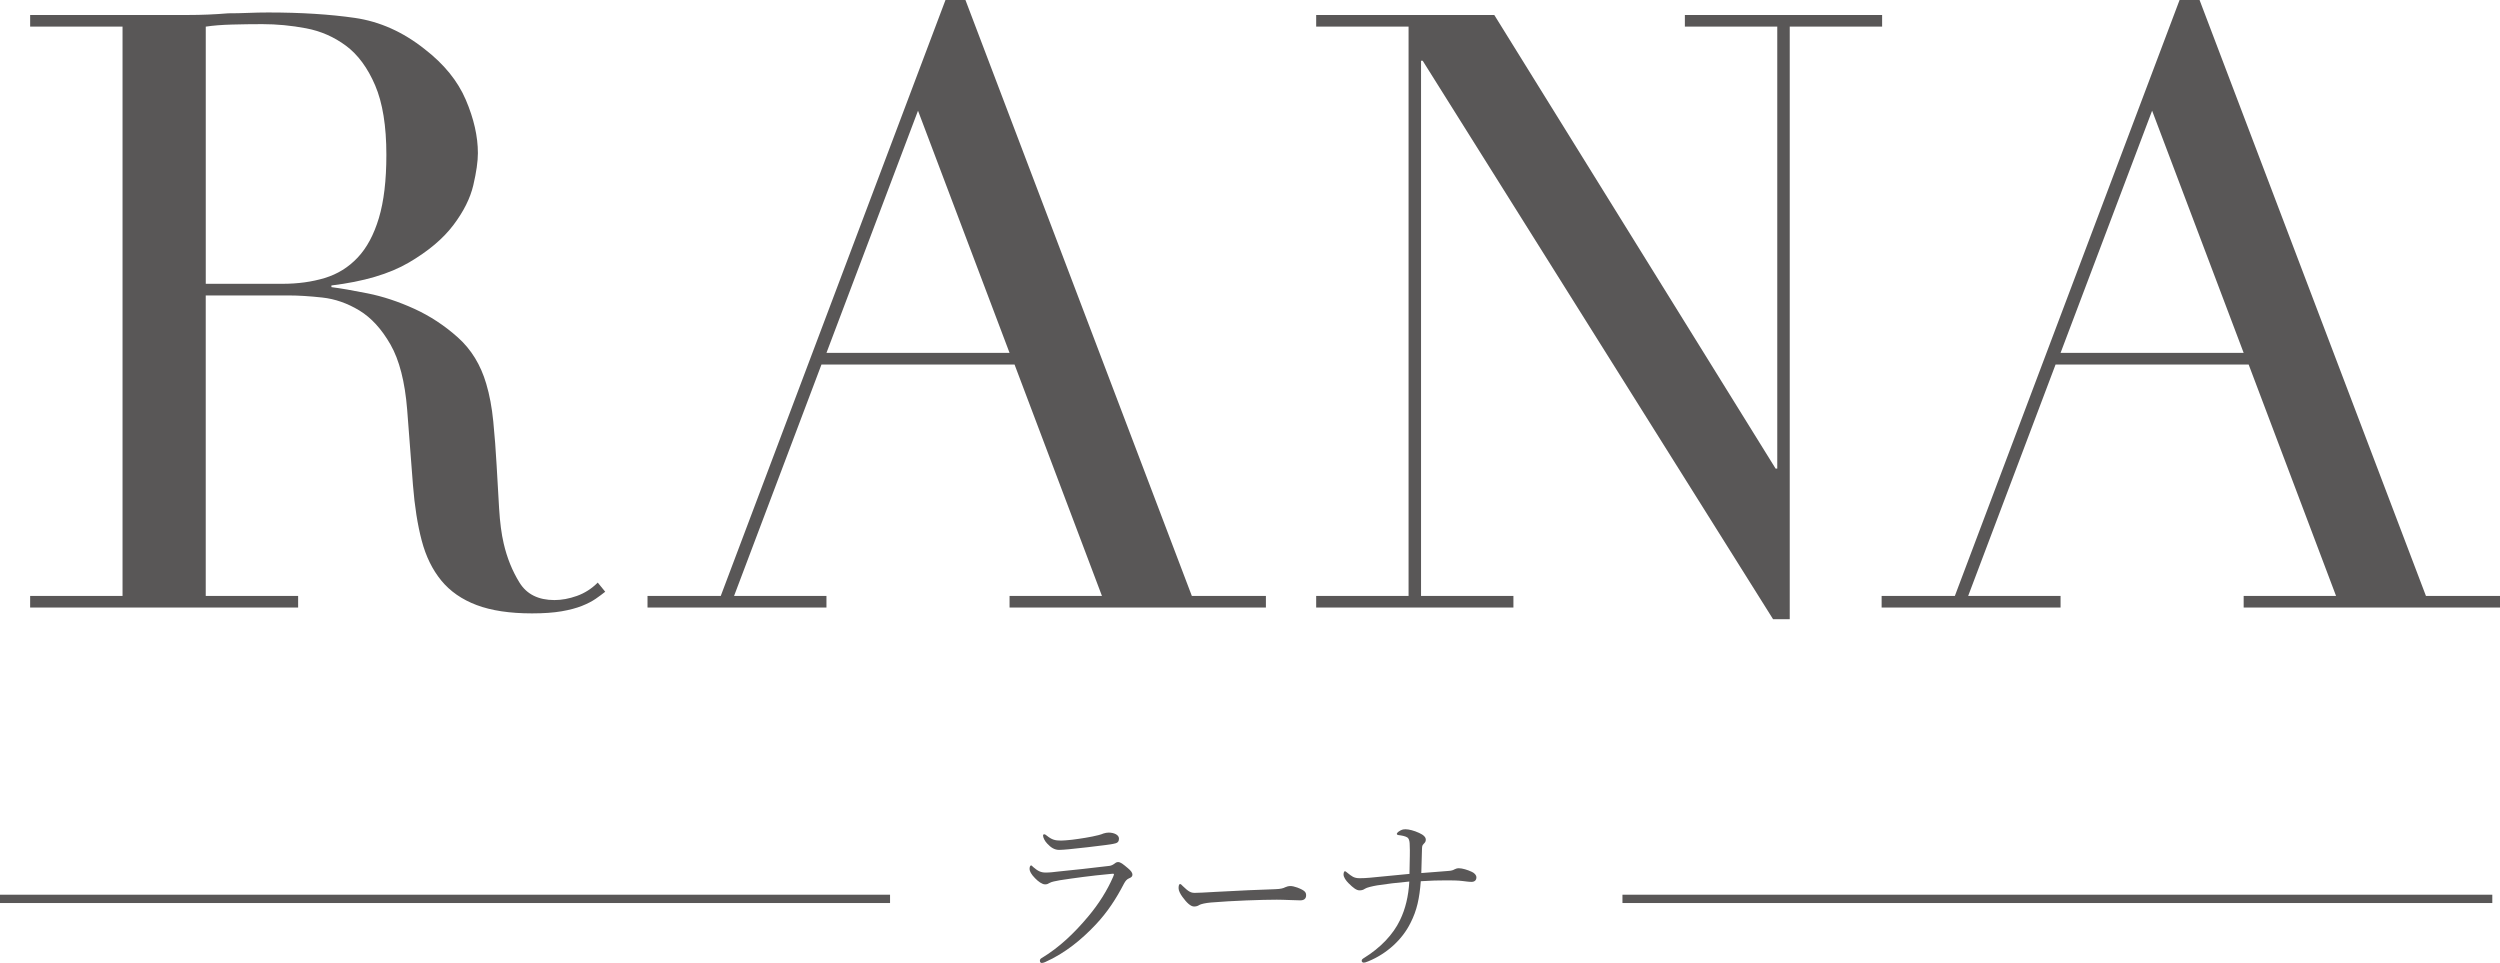 <svg viewBox="0 0 300.378 115.7" xmlns="http://www.w3.org/2000/svg"><g fill="#595757"><path d="m3.623 71.6h11.1v-68.4h-11.1v-1.4h19c.8 0 1.6-.016 2.399-.05.801-.033 1.601-.083 2.4-.15.8 0 1.6-.016 2.4-.05.8-.033 1.6-.05 2.399-.05 3.933 0 7.4.217 10.4.65 3 .434 5.8 1.684 8.399 3.75 2.333 1.8 3.983 3.834 4.95 6.1.966 2.267 1.45 4.4 1.45 6.4 0 1-.185 2.284-.55 3.85-.367 1.567-1.167 3.167-2.4 4.8-1.234 1.634-3.017 3.134-5.35 4.5-2.335 1.367-5.435 2.284-9.3 2.75v.2c1.065.134 2.516.384 4.35.75 1.833.367 3.7.984 5.6 1.85 1.9.867 3.65 2.017 5.25 3.45 1.601 1.434 2.733 3.284 3.4 5.55.4 1.334.683 2.85.85 4.55.166 1.7.301 3.45.4 5.25.1 1.8.2 3.534.3 5.2.101 1.667.283 3.067.55 4.2.4 1.734 1.033 3.3 1.9 4.7.865 1.4 2.266 2.1 4.2 2.1.865 0 1.766-.166 2.7-.5.933-.333 1.766-.866 2.5-1.6l.899 1.1c-.334.267-.717.55-1.149.85-.435.3-.984.584-1.65.85-.667.266-1.484.483-2.45.65-.967.166-2.149.25-3.55.25-2.667 0-4.885-.334-6.65-1-1.767-.666-3.184-1.65-4.25-2.95s-1.85-2.9-2.35-4.8c-.5-1.9-.85-4.116-1.05-6.65l-.7-9.1c-.268-3.333-.935-5.933-2-7.8-1.067-1.866-2.317-3.233-3.75-4.1-1.435-.866-2.917-1.383-4.45-1.55-1.534-.166-2.867-.25-4-.25h-10v36.1h11.101v1.4h-32.2zm21.1-37.5h9.2c1.865 0 3.565-.233 5.1-.7 1.533-.466 2.851-1.283 3.95-2.45 1.101-1.166 1.95-2.75 2.55-4.75.601-2 .9-4.533.9-7.6 0-3.466-.45-6.25-1.35-8.35-.9-2.1-2.067-3.683-3.5-4.75-1.435-1.066-3.035-1.766-4.801-2.1-1.767-.333-3.517-.5-5.25-.5-1.199 0-2.417.017-3.649.05-1.234.034-2.284.117-3.15.25v30.9z"/><path d="m77.8 71.6h8.801l27-71.6h2.399l27.2 71.6h8.9v1.4h-30.801v-1.4h11.101l-10.5-27.8h-23.2l-10.5 27.8h11.1v1.4h-21.5zm32.5-58.3-11 29.1h22z"/><path d="m158.14 71.6h11.101v-68.4h-11.101v-1.4h21.4l33.8 54.5h.2v-53.1h-11.101v-1.4h23.7v1.4h-11.1v71.2h-2l-42.101-67.1h-.199v64.3h11.1v1.4h-23.7v-1.4z"/><path d="m226.079 71.6h8.8l27-71.6h2.4l27.199 71.6h8.9v1.4h-30.8v-1.4h11.1l-10.5-27.8h-23.2l-10.5 27.8h11.101v1.4h-21.5v-1.4zm32.5-58.3-11 29.1h22z"/><path d="m124.943 115.42c0-.12.08-.24.2-.3 2.1-1.26 3.92-2.981 5.621-5.021 1.26-1.5 2.26-3.101 2.96-4.701.061-.14.12-.3.12-.34 0-.06-.04-.08-.12-.08s-.279.02-.439.04c-2.201.2-4.201.48-5.922.74-.58.1-1.04.2-1.24.32-.2.12-.319.18-.56.18-.341 0-.82-.34-1.2-.74-.44-.44-.66-.84-.66-1.1 0-.28.08-.44.2-.44.039 0 .119.08.239.2.58.5.94.66 1.501.66.52 0 .96-.06 1.479-.12 1.661-.16 4.182-.44 6.162-.68.2-.02.42-.12.58-.24.12-.1.28-.22.46-.22.32 0 .58.22 1.2.74.36.3.54.54.54.78 0 .22-.16.34-.42.44-.24.1-.42.3-.601.64-.92 1.78-1.98 3.421-3.4 4.921-1.62 1.72-3.641 3.421-6.081 4.501-.141.06-.301.1-.38.1-.12 0-.24-.06-.24-.28zm9.502-14.663c0 .32-.12.48-.38.56-.421.12-.841.16-1.261.22-1.16.16-3.001.36-4.361.5-.42.04-.92.08-1.18.08-.561 0-1-.28-1.44-.76-.28-.28-.5-.72-.5-.96 0-.1.06-.16.14-.16s.16.04.301.16c.62.5 1 .6 1.72.6.36 0 .66-.04 1.32-.1.96-.12 2.28-.32 3.201-.56.26-.06.439-.14.6-.2.2-.06.42-.1.601-.1.62 0 1.24.26 1.24.72z"/><path d="m143.468 108.919c-.4 0-.88-.44-1.4-1.16-.26-.36-.46-.74-.46-1.04 0-.26.04-.5.18-.5.101 0 .181.1.32.24.7.68.98.82 1.44.82.42 0 1.181-.04 2.54-.12 2.721-.16 5.422-.26 7.122-.32.68-.02 1-.12 1.22-.24.16-.08.4-.14.62-.14.2 0 .48.06.82.18.94.36 1.061.58 1.061.94 0 .4-.26.6-.7.6-.76 0-1.84-.08-2.82-.08-1.78 0-5.321.12-7.942.34-.64.06-1.18.18-1.38.3-.14.1-.34.18-.62.18z"/><path d="m169.391 102.897c0-.48.021-.96-.02-1.58-.021-.34-.12-.6-.28-.7-.26-.16-.7-.24-1.061-.28-.119-.02-.199-.06-.199-.16 0-.06.14-.22.279-.3.28-.18.44-.24.78-.24.381 0 1.021.16 1.621.44.54.24.8.52.8.8 0 .24-.08.34-.26.52-.2.2-.181.32-.2.7-.021.74-.061 1.76-.08 2.801 1.18-.08 2.2-.18 3.32-.26.301-.02.54-.1.66-.18.101-.06.32-.14.521-.14.42 0 1.08.2 1.58.44.3.14.54.38.54.66 0 .34-.22.54-.58.54s-.68-.06-1.061-.1c-.56-.08-1.38-.08-2-.08-.9 0-1.82.02-3.041.1-.159 2.06-.46 3.501-1.24 5.021-.979 1.98-2.82 3.681-5.061 4.601-.34.14-.44.16-.561.16-.14 0-.24-.1-.24-.22 0-.14.08-.22.28-.34 1.98-1.22 3.501-2.821 4.321-4.541.66-1.36 1.021-2.881 1.12-4.641-1.58.14-2.66.28-3.861.46-.58.1-1.26.26-1.46.4s-.4.2-.66.2c-.36 0-.74-.28-1.32-.86-.32-.32-.6-.72-.6-1.04 0-.24.08-.4.16-.4.079 0 .159.08.34.22.479.38.74.62 1.44.62.34 0 .84-.02 1.22-.06 1.54-.16 2.82-.28 4.761-.46.021-.84.04-1.66.04-2.1z"/></g><path d="m0 108h106.94" fill="none" stroke="#595757" stroke-miterlimit="10"/><path d="m194.94 108h104.513" fill="none" stroke="#595757" stroke-miterlimit="10"/></svg>